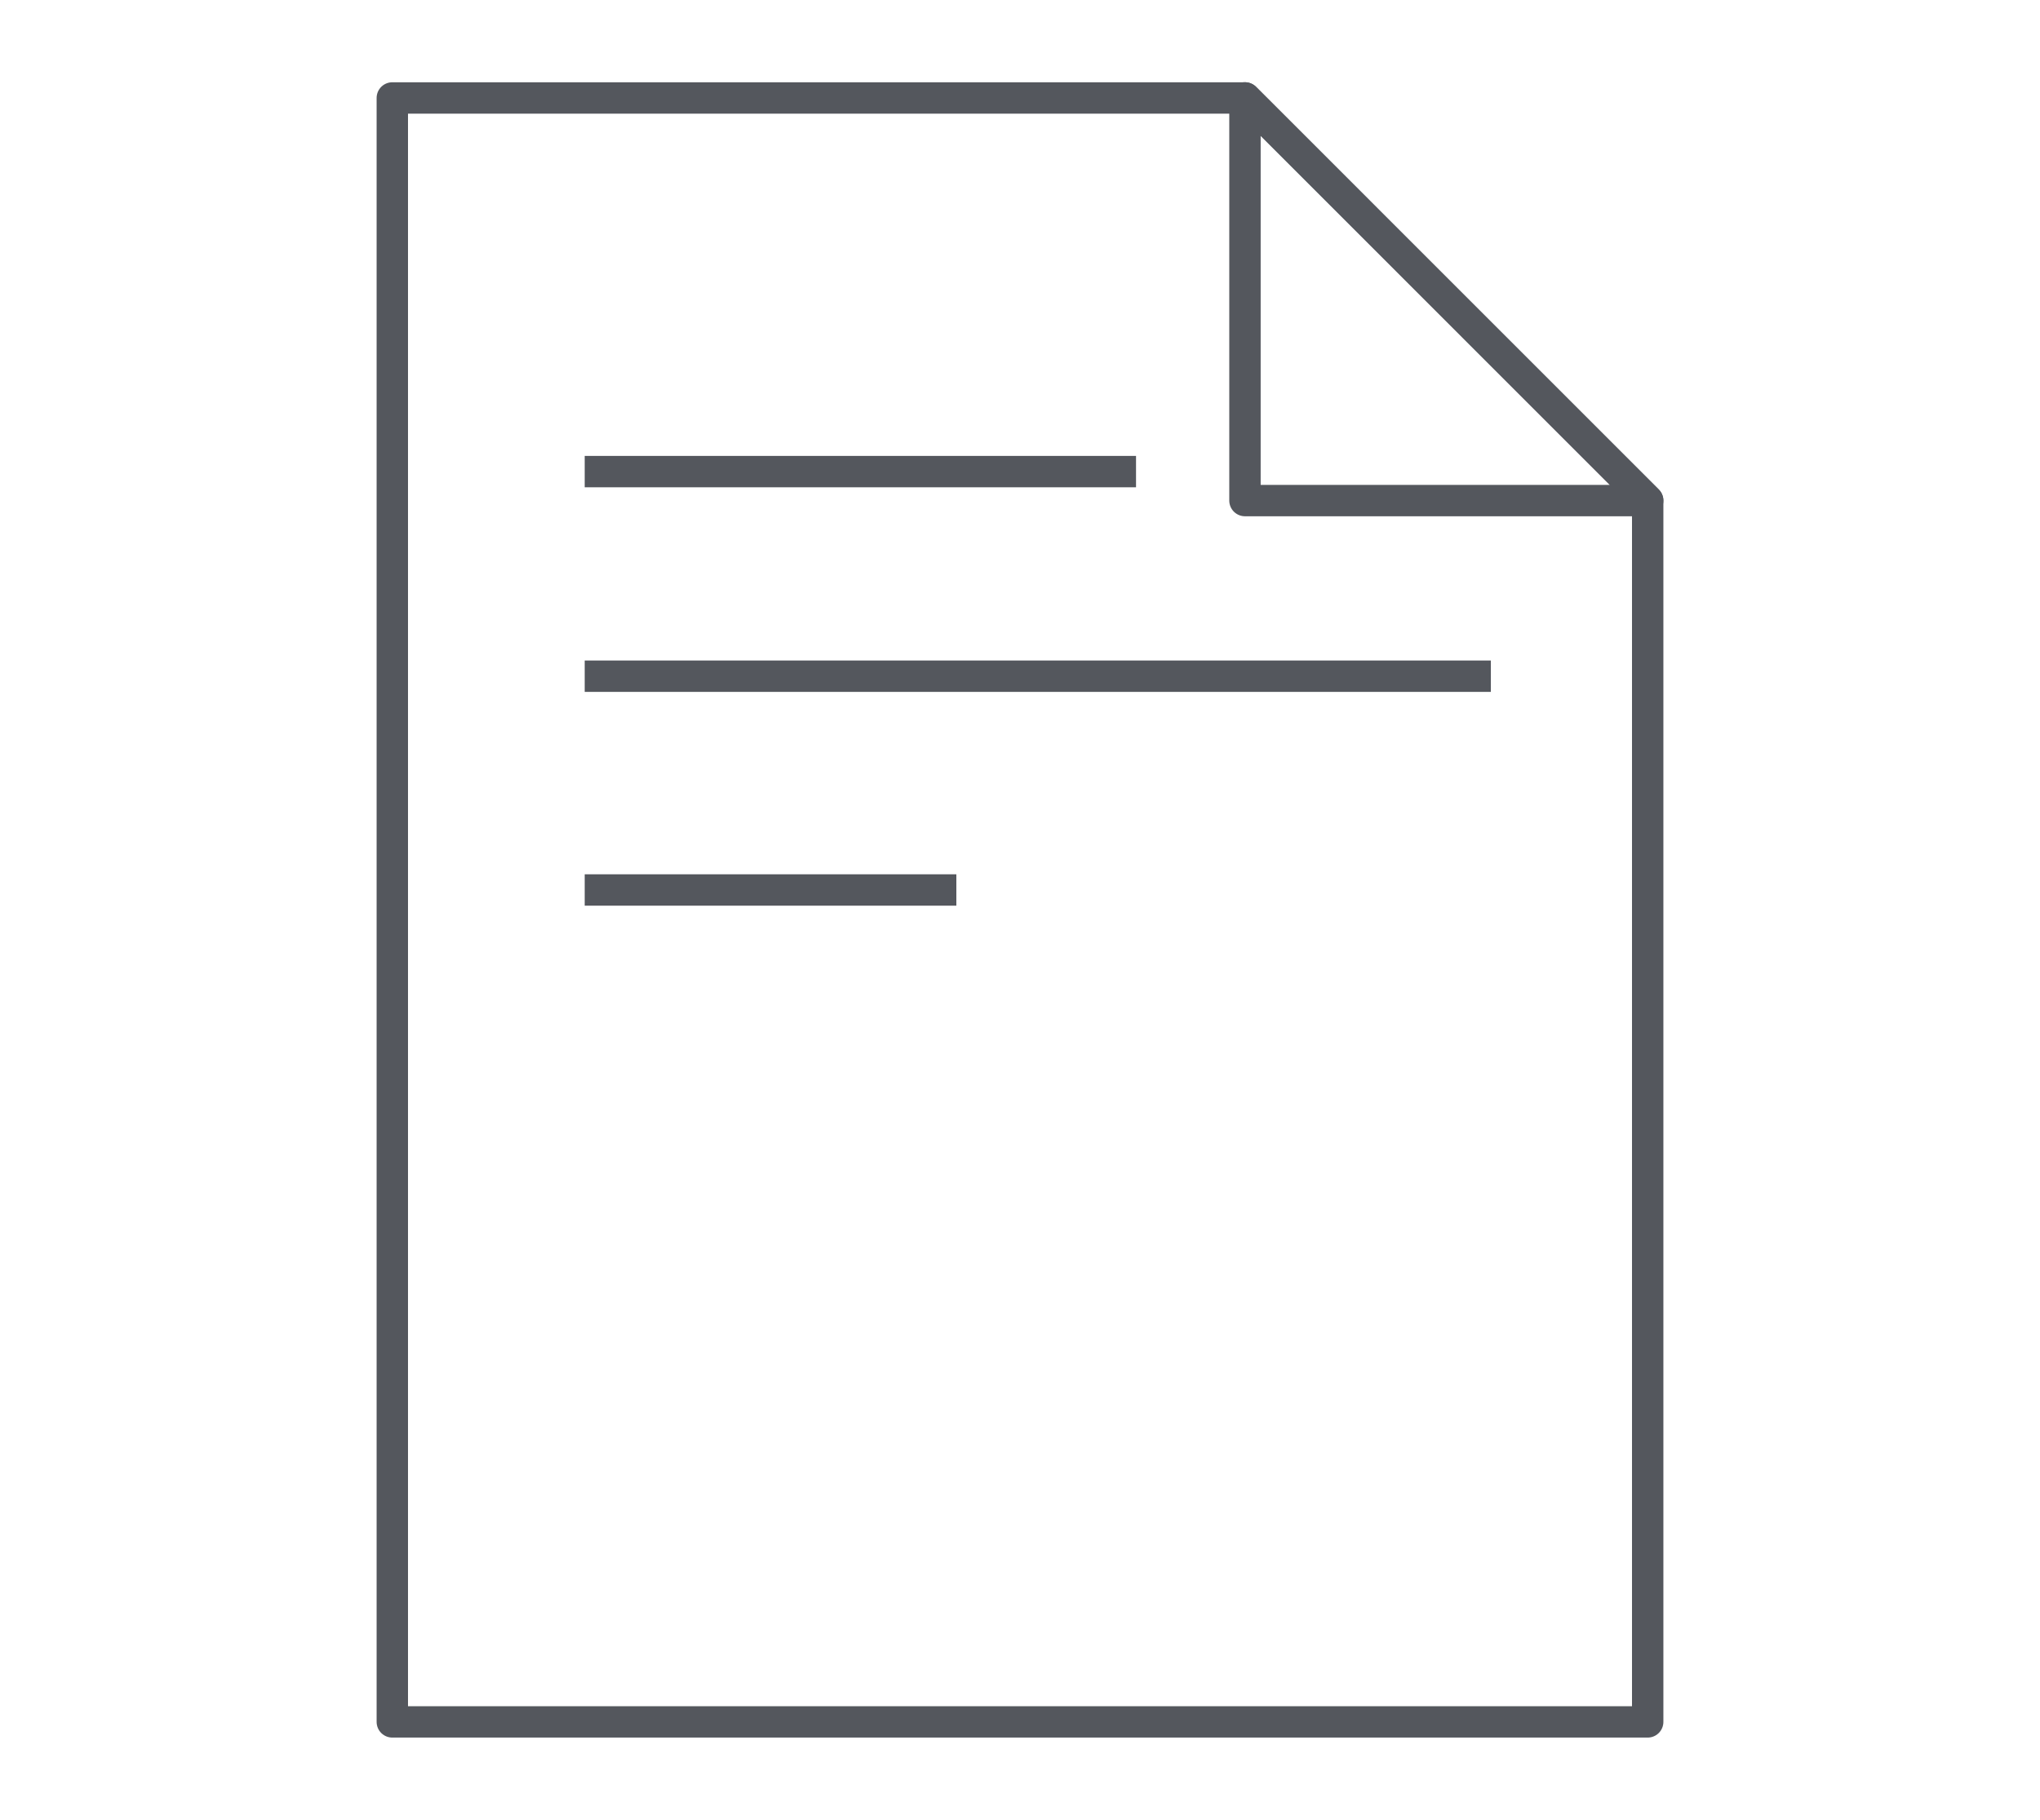 <?xml version="1.0" encoding="utf-8"?>
<!-- Generator: Adobe Illustrator 16.0.0, SVG Export Plug-In . SVG Version: 6.00 Build 0)  -->
<!DOCTYPE svg PUBLIC "-//W3C//DTD SVG 1.1//EN" "http://www.w3.org/Graphics/SVG/1.1/DTD/svg11.dtd">
<svg version="1.1" id="Layer_1" xmlns="http://www.w3.org/2000/svg" xmlns:xlink="http://www.w3.org/1999/xlink" x="0px" y="0px"
	 width="65px" height="58px" viewBox="0 0 65 58" enable-background="new 0 0 65 58" xml:space="preserve">
<g>
	<polygon fill="none" stroke="#54575D" stroke-linejoin="round" stroke-miterlimit="10" points="12.5,3.122 12.5,54.879 
		52.5,54.879 52.5,15.955 39.668,3.122 	"/>
	<polygon fill="none" stroke="#54575D" stroke-linejoin="round" stroke-miterlimit="10" points="52.5,15.954 39.668,3.12 
		39.668,15.954 	"/>
	
		<line fill="none" stroke="#54575D" stroke-linejoin="round" stroke-miterlimit="10" x1="18.63" y1="15.03" x2="36.197" y2="15.03"/>
	
		<line fill="none" stroke="#54575D" stroke-linejoin="round" stroke-miterlimit="10" x1="18.63" y1="21.552" x2="47.502" y2="21.552"/>
	
		<line fill="none" stroke="#54575D" stroke-linejoin="round" stroke-miterlimit="10" x1="18.63" y1="28.365" x2="30.472" y2="28.365"/>
</g>
</svg>
